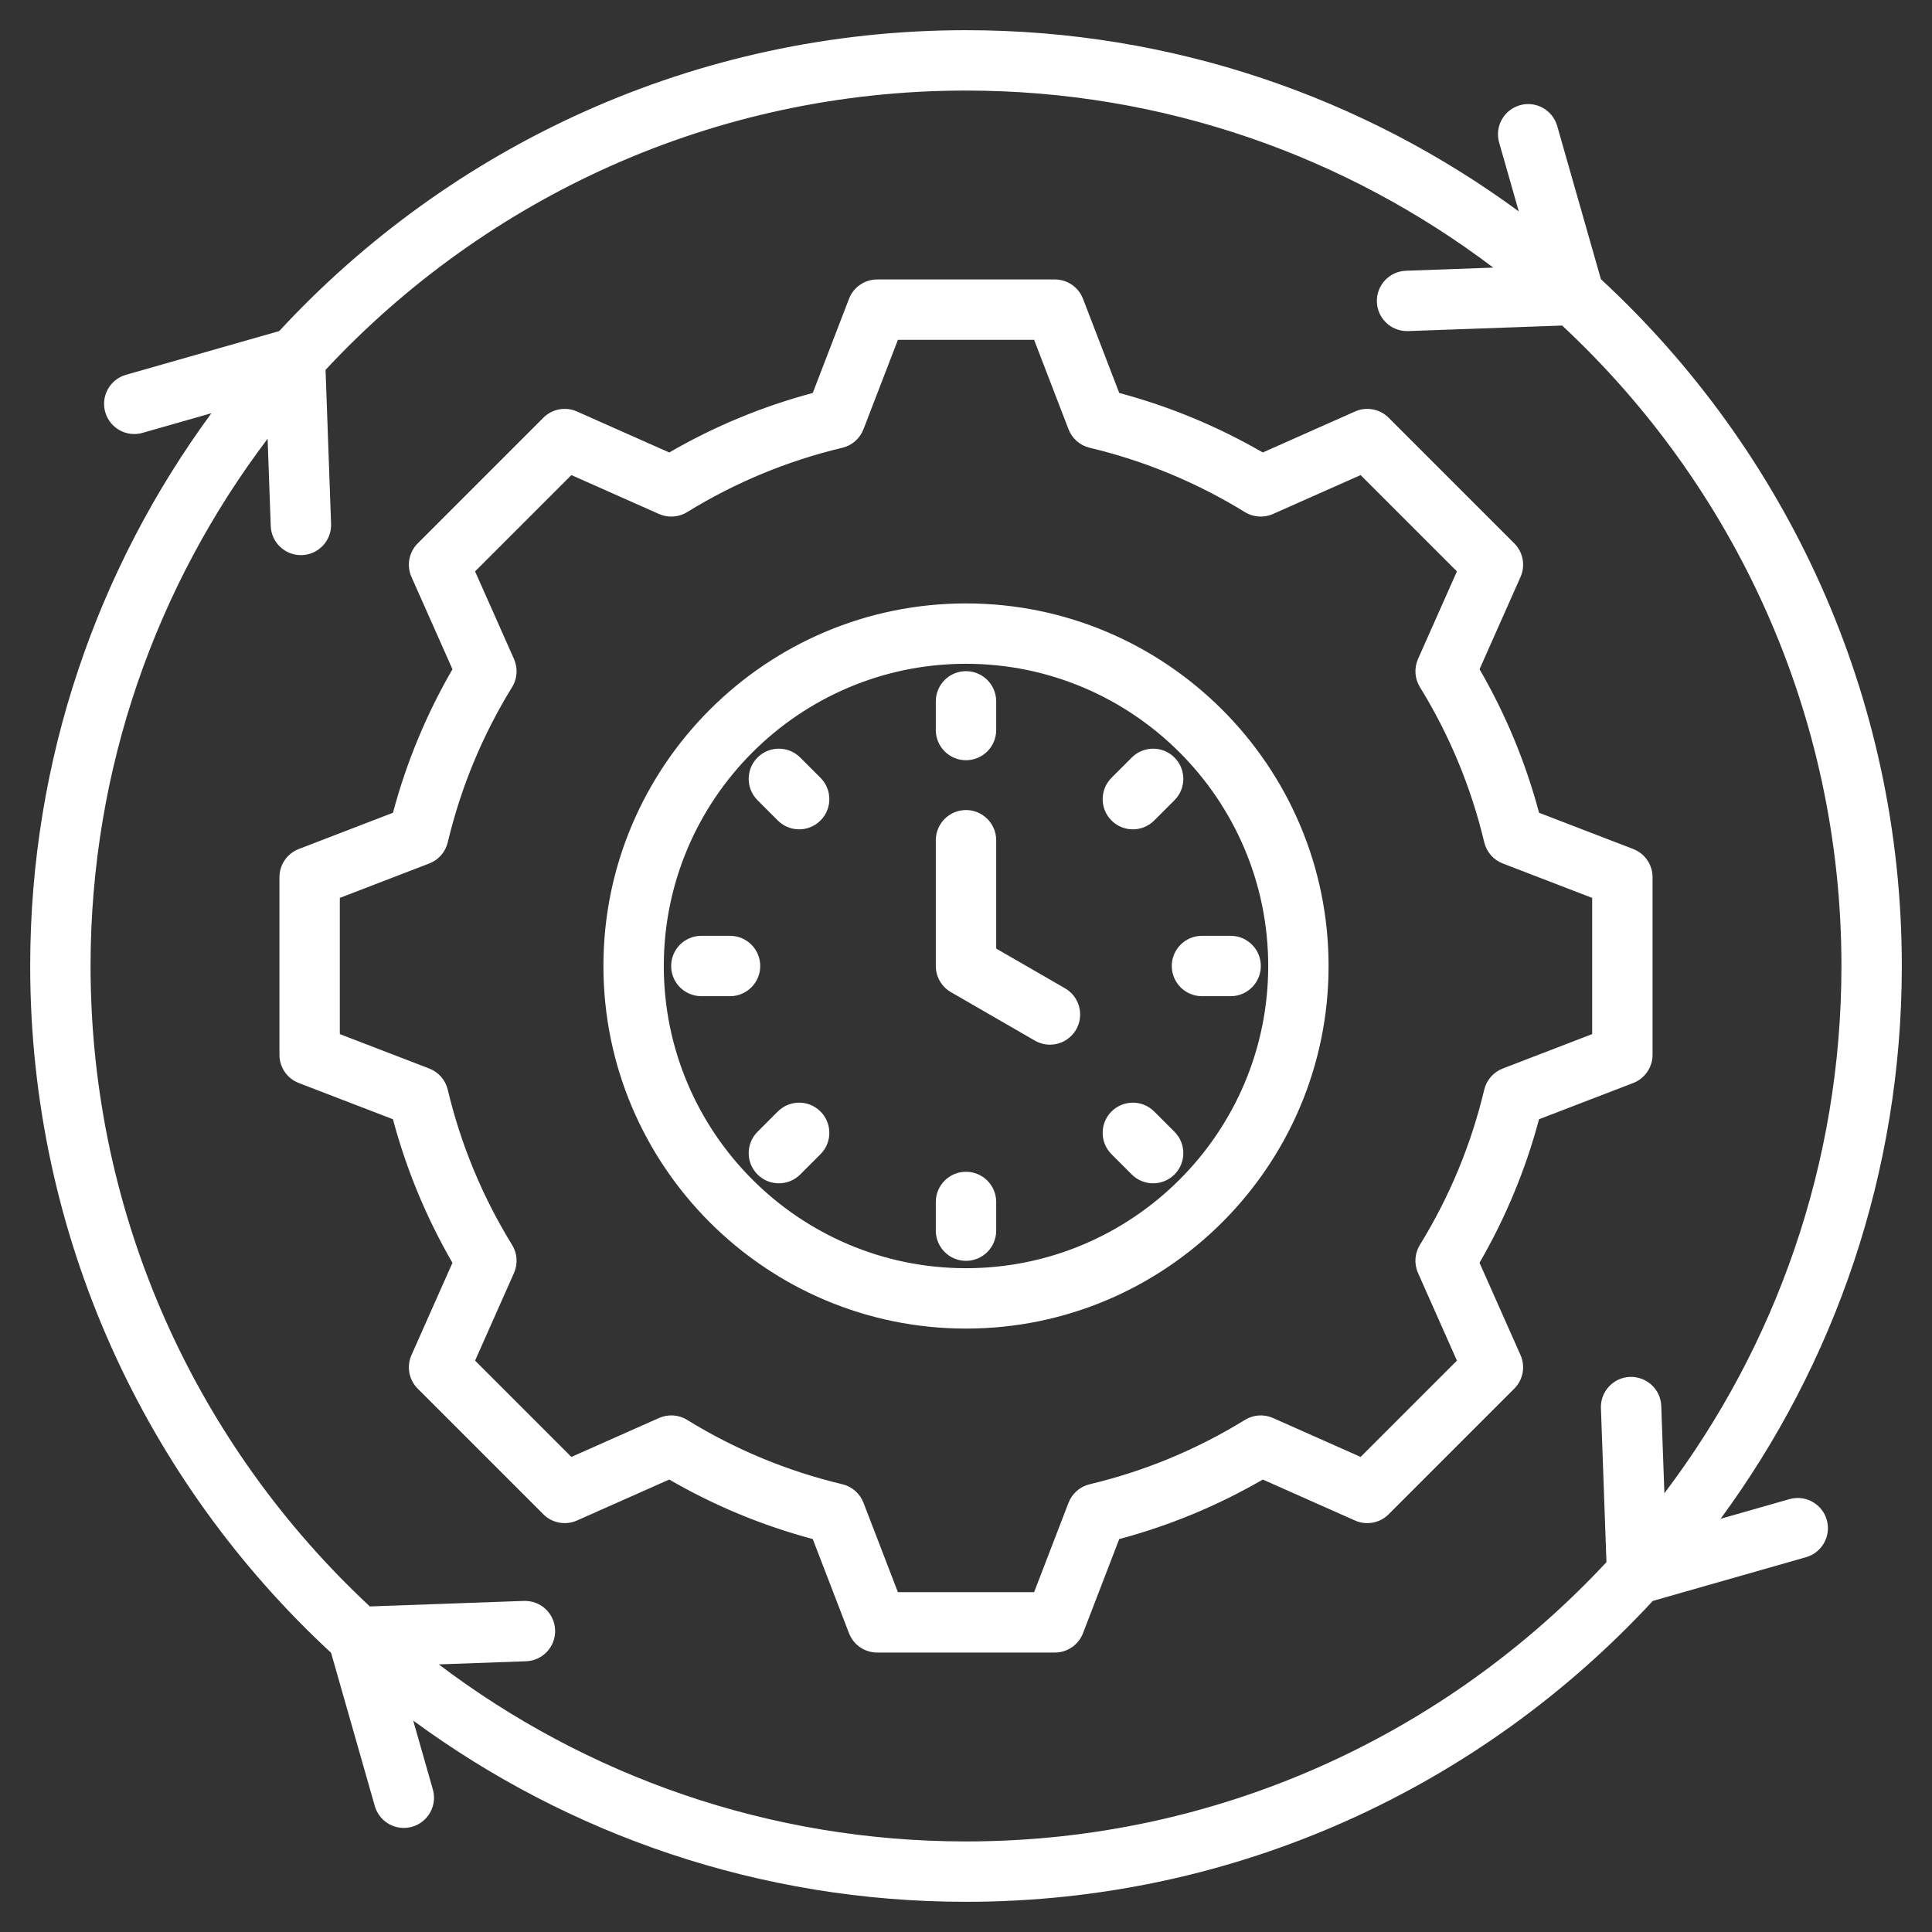 <svg id="SvgjsSvg1018" width="288" height="288" xmlns="http://www.w3.org/2000/svg" version="1.1" xmlns:xlink="http://www.w3.org/1999/xlink" xmlns:svgjs="http://svgjs.com/svgjs"><rect width="100%" height="100%" fill="#333333" stroke="none"/><defs id="SvgjsDefs1019"></defs><g id="SvgjsG1020"><svg xmlns="http://www.w3.org/2000/svg" enable-background="new 0 0 512 512" viewBox="0 0 512 512" width="288" height="288"><path d="M474.224,397.288l-18.249,5.207C486.147,361.418,504,310.759,504,256c0-71.865-30.737-136.676-79.741-182.012
	l-11.584-40.602c-1.212-4.249-5.647-6.712-9.888-5.498c-4.249,1.212-6.711,5.639-5.499,9.888l5.207,18.248
	C361.418,25.853,310.758,8,256,8c-71.864,0-136.675,30.737-182.01,79.741L33.386,99.327c-4.248,1.212-6.71,5.639-5.498,9.888
	c1.213,4.249,5.637,6.711,9.889,5.498l18.248-5.207C25.853,150.582,8,201.242,8,256c0,71.864,30.736,136.675,79.74,182.01
	l11.585,40.603c1.004,3.515,4.207,5.807,7.689,5.807c0.727,0,1.466-0.1,2.199-0.309c4.248-1.213,6.71-5.64,5.498-9.889
	l-5.207-18.247C150.582,486.147,201.241,504,256,504c71.865,0,136.677-30.737,182.012-79.742l40.601-11.583
	c4.249-1.213,6.711-5.64,5.499-9.888C482.899,398.537,478.466,396.075,474.224,397.288z M256,488
	c-52.422,0-100.832-17.486-139.723-46.919l23.127-0.83c4.415-0.159,7.866-3.867,7.708-8.282c-0.159-4.414-3.836-7.851-8.282-7.708
	l-40.815,1.466C52.511,383.342,24,322.943,24,256c0-52.422,17.486-100.831,46.918-139.723l0.831,23.126
	c0.155,4.318,3.704,7.713,7.99,7.713c0.097,0,0.194-0.001,0.292-0.005c4.416-0.159,7.866-3.867,7.708-8.282l-1.466-40.814
	C128.657,52.512,189.057,24,256,24c52.422,0,100.833,17.486,139.724,46.919l-23.127,0.831c-4.415,0.159-7.866,3.866-7.708,8.282
	c0.155,4.318,3.704,7.713,7.99,7.713c0.097,0,0.194-0.001,0.292-0.005l40.814-1.466C459.488,128.658,488,189.058,488,256
	c0,52.422-17.486,100.832-46.919,139.723l-0.83-23.127c-0.158-4.414-3.857-7.823-8.282-7.708c-4.415,0.159-7.866,3.867-7.708,8.282
	l1.466,40.815C383.342,459.489,322.942,488,256,488z M437.942,279.54v-47.08c0-3.31-2.038-6.277-5.126-7.466l-24.949-9.604
	c-3.556-13.326-8.847-26.089-15.772-38.044l10.859-24.448c1.343-3.025,0.686-6.564-1.655-8.904l-33.292-33.291
	c-2.339-2.34-5.878-2.998-8.903-1.655l-24.458,10.863c-11.955-6.924-24.714-12.214-38.033-15.769l-9.606-24.957
	c-1.188-3.089-4.156-5.126-7.466-5.126H232.46c-3.31,0-6.277,2.038-7.466,5.126l-9.607,24.957
	c-13.319,3.555-26.078,8.844-38.033,15.769l-24.458-10.863c-3.025-1.343-6.563-0.685-8.904,1.655l-33.291,33.292
	c-2.34,2.34-2.997,5.879-1.654,8.904l10.861,24.455c-6.925,11.954-12.215,24.714-15.77,38.037l-24.955,9.605
	c-3.088,1.188-5.126,4.156-5.126,7.466v47.081c0,3.31,2.038,6.277,5.126,7.466l24.95,9.604c3.557,13.327,8.848,26.091,15.772,38.045
	l-10.859,24.449c-1.343,3.024-0.686,6.563,1.654,8.904l33.292,33.291c2.342,2.341,5.88,2.995,8.904,1.654l24.457-10.863
	c11.956,6.925,24.715,12.214,38.033,15.769l9.607,24.957c1.188,3.088,4.156,5.126,7.466,5.126h47.08c3.31,0,6.277-2.038,7.466-5.126
	l9.604-24.949c13.326-3.556,26.09-8.847,38.045-15.772l24.449,10.859c3.023,1.344,6.563,0.687,8.904-1.655l33.291-33.292
	c2.34-2.34,2.997-5.879,1.654-8.903l-10.863-24.458c6.925-11.956,12.214-24.714,15.769-38.033l24.957-9.606
	C435.904,285.817,437.942,282.849,437.942,279.54z M421.942,274.046l-23.698,9.122c-2.461,0.947-4.298,3.048-4.908,5.613
	c-3.459,14.532-9.195,28.369-17.052,41.127c-1.383,2.246-1.569,5.03-0.499,7.441l10.316,23.228l-25.522,25.523l-23.219-10.312
	c-2.41-1.07-5.194-0.884-7.442,0.5c-12.755,7.855-26.596,13.594-41.137,17.054c-2.566,0.61-4.667,2.446-5.614,4.908l-9.119,23.691
	h-36.094l-9.123-23.698c-0.947-2.462-3.048-4.298-5.613-4.908c-14.532-3.459-28.369-9.195-41.127-17.052
	c-2.246-1.384-5.032-1.569-7.441-0.499l-23.227,10.316l-25.523-25.522l10.312-23.219c1.07-2.411,0.884-5.195-0.5-7.442
	c-7.855-12.755-13.593-26.596-17.054-41.137c-0.61-2.566-2.446-4.667-4.908-5.614l-23.692-9.119v-36.095l23.696-9.121
	c2.462-0.947,4.298-3.048,4.908-5.613c3.46-14.537,9.197-28.375,17.052-41.13c1.384-2.246,1.57-5.031,0.5-7.442l-10.314-23.224
	l25.522-25.523l23.228,10.316c2.409,1.069,5.195,0.884,7.441-0.5c12.757-7.855,26.594-13.592,41.127-17.05
	c2.565-0.611,4.666-2.447,5.613-4.909l9.123-23.699h36.093l9.122,23.698c0.947,2.462,3.048,4.298,5.613,4.909
	c14.533,3.458,28.37,9.195,41.127,17.05c2.246,1.383,5.032,1.569,7.441,0.5l23.228-10.316l25.523,25.523l-10.312,23.218
	c-1.07,2.411-0.884,5.196,0.5,7.442c7.855,12.756,13.594,26.597,17.054,41.137c0.61,2.566,2.446,4.667,4.908,5.614l23.691,9.12
	V274.046z M256,159.912c-52.982,0-96.087,43.104-96.087,96.088s43.104,96.088,96.087,96.088c52.983,0,96.088-43.104,96.088-96.088
	S308.983,159.912,256,159.912z M256,336.087c-44.16,0-80.087-35.928-80.087-80.088s35.927-80.088,80.087-80.088
	s80.088,35.928,80.088,80.088S300.16,336.087,256,336.087z M285.18,272.846c-1.482,2.566-4.172,4.001-6.937,4.001
	c-1.357,0-2.732-0.346-3.992-1.072L252,262.927c-2.476-1.429-4-4.069-4-6.928v-33.328c0-4.418,3.582-8,8-8s8,3.582,8,8v28.709
	l18.252,10.537C286.078,264.127,287.389,269.02,285.18,272.846z M248,193.467v-7.603c0-4.418,3.582-8,8-8s8,3.582,8,8v7.603
	c0,4.418-3.582,8-8,8S248,197.885,248,193.467z M311.25,200.75c3.124,3.125,3.124,8.189,0,11.314l-5.376,5.376
	c-1.562,1.562-3.609,2.343-5.657,2.343s-4.095-0.781-5.657-2.343c-3.124-3.125-3.124-8.189,0-11.314l5.376-5.376
	C303.06,197.626,308.125,197.626,311.25,200.75z M311.25,299.935c3.124,3.125,3.124,8.189,0,11.314
	c-1.562,1.562-3.609,2.343-5.657,2.343s-4.095-0.781-5.657-2.343l-5.376-5.376c-3.124-3.125-3.124-8.189,0-11.314
	c3.125-3.123,8.189-3.123,11.314,0L311.25,299.935z M217.439,294.559c3.124,3.124,3.125,8.189,0.001,11.313l-5.375,5.376
	c-1.562,1.562-3.61,2.344-5.657,2.344c-2.048,0-4.094-0.78-5.656-2.343c-3.124-3.124-3.125-8.189-0.001-11.313l5.375-5.376
	C209.25,291.435,214.316,291.435,217.439,294.559z M217.44,206.126c3.124,3.124,3.123,8.189-0.001,11.313
	c-1.562,1.562-3.609,2.343-5.656,2.343c-2.048,0-4.095-0.781-5.657-2.344l-5.375-5.376c-3.124-3.124-3.123-8.189,0.001-11.313
	c3.125-3.123,8.19-3.123,11.313,0.001L217.44,206.126z M318.532,248h7.603c4.418,0,8,3.582,8,8s-3.582,8-8,8h-7.603
	c-4.418,0-8-3.582-8-8S314.114,248,318.532,248z M264,318.532v7.603c0,4.418-3.582,8-8,8s-8-3.582-8-8v-7.603c0-4.418,3.582-8,8-8
	S264,314.114,264,318.532z M193.468,264h-7.603c-4.418,0-8-3.582-8-8s3.582-8,8-8h7.603c4.418,0,8,3.582,8,8
	S197.886,264,193.468,264z" fill="#ffffff" class="color000 svgShape"></path></svg></g></svg>